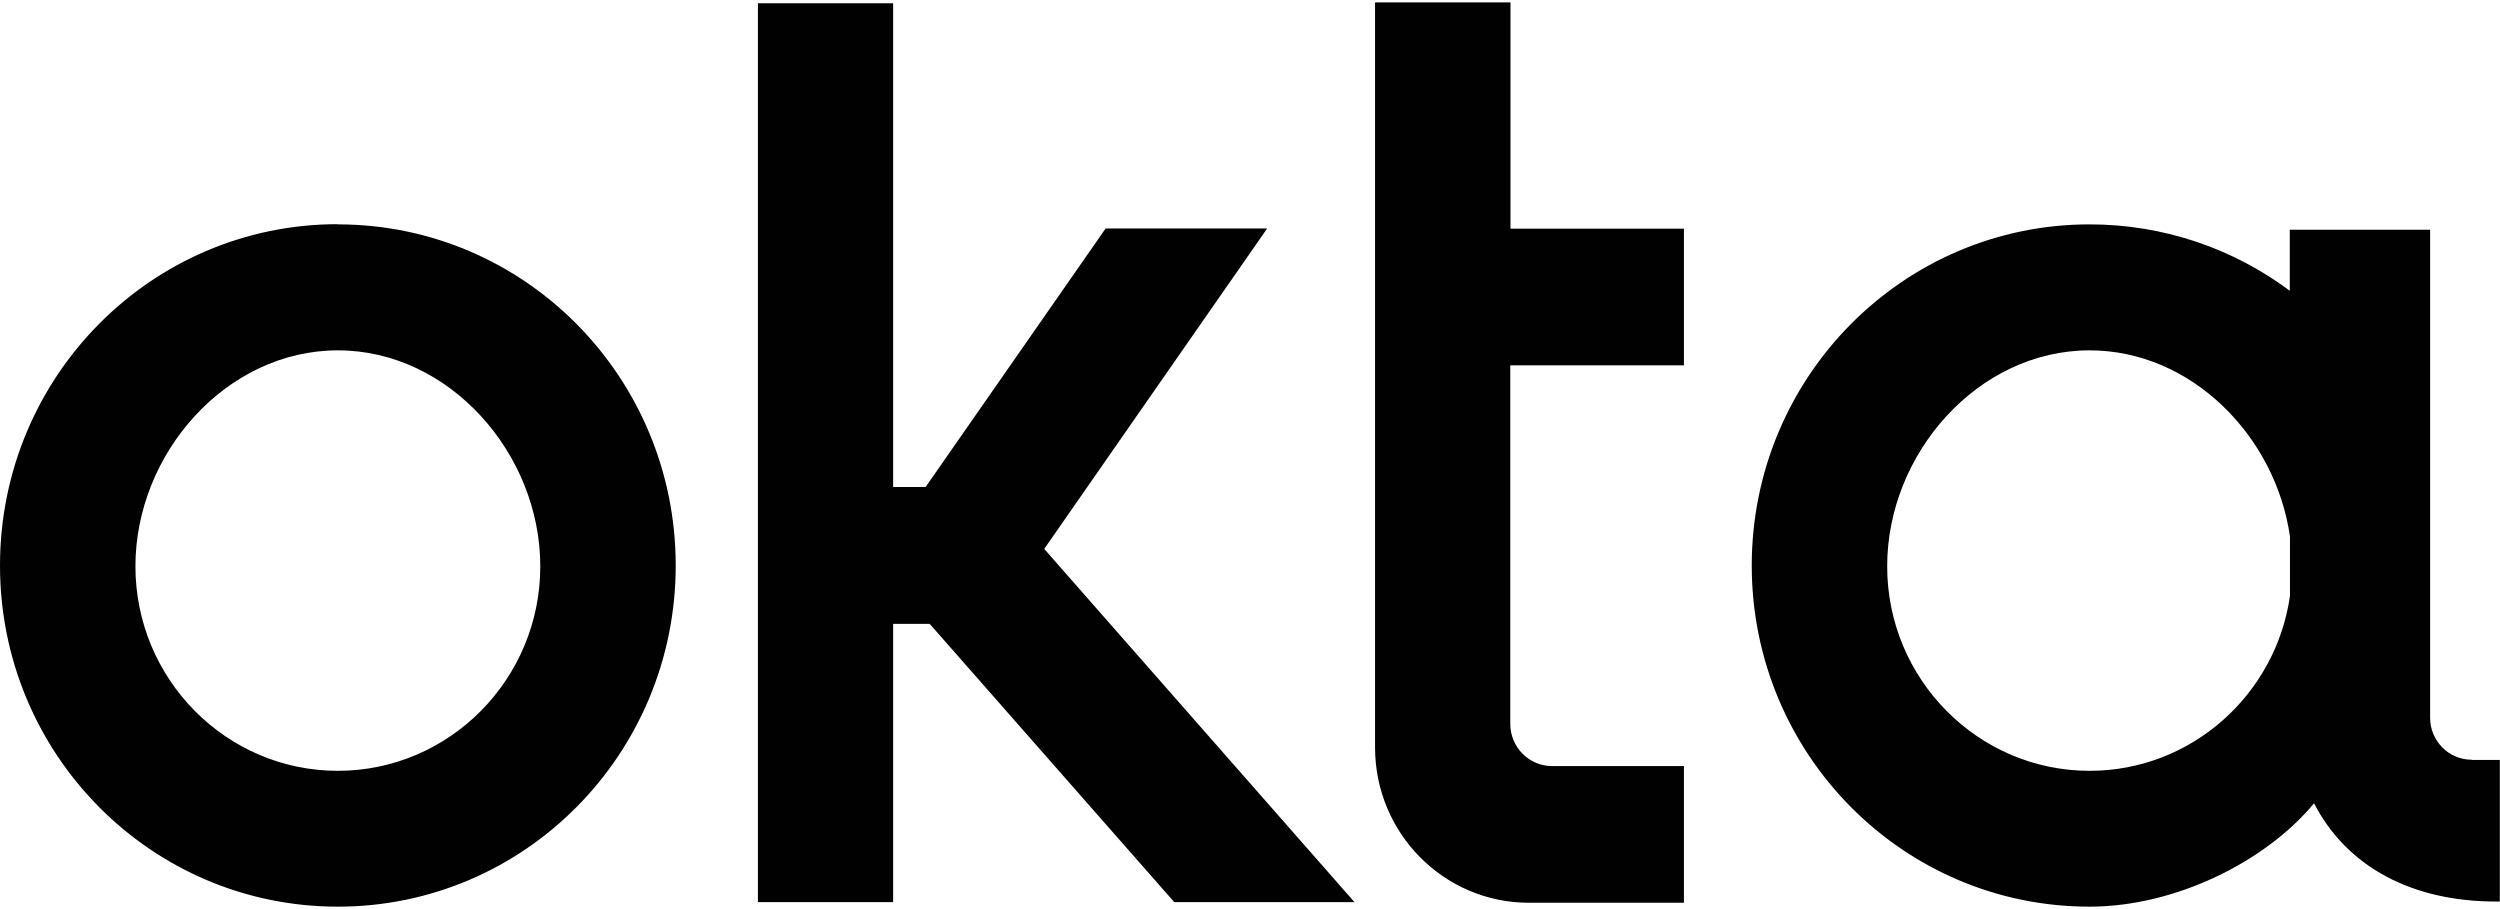 <?xml version="1.0" encoding="UTF-8"?><svg xmlns="http://www.w3.org/2000/svg" id="Layer_1687a84615d415" data-name="Layer 1" viewBox="0 0 121.65 44" aria-hidden="true" width="121px" height="44px">
  <defs><linearGradient class="cerosgradient" data-cerosgradient="true" id="CerosGradient_id4577db3af" gradientUnits="userSpaceOnUse" x1="50%" y1="100%" x2="50%" y2="0%"><stop offset="0%" stop-color="#d1d1d1"/><stop offset="100%" stop-color="#d1d1d1"/></linearGradient><linearGradient/>
    <style>
      .cls-1-687a84615d415{
        fill: #010101;
      }
    </style>
  </defs>
  <g id="Okta687a84615d415">
    <path class="cls-1-687a84615d415" d="M101.68,37.39c-5.43,0-9.85-4.46-9.85-9.95s4.42-10.51,9.85-10.51c4.95,0,9.05,4.17,9.75,9.06v2.89c-.69,4.81-4.8,8.51-9.75,8.51M120.27,36.85c-1.11,0-2.02-.91-2.02-2.04V11.06h-6.83v2.97c-2.72-2.03-6.1-3.23-9.74-3.23-9.08,0-16.44,7.43-16.44,16.6s7.35,16.6,16.44,16.6c4.15,0,8.55-2.17,10.92-5.03,1.62,3.13,4.81,4.78,8.85,4.78h.19s0-6.89,0-6.89h-1.37ZM50.81,26.59l15.1,17.19h-8.77l-11.9-13.54h-1.78v13.54h-6.58V.04h6.58v23.54h1.58l8.76-12.58h7.86l-10.84,15.58h0ZM73.49,11.01h8.45v6.65h-8.45v17.44c0,1.14.91,2.06,2.04,2.06h6.41v6.65h-7.56c-4.13-.01-7.47-3.39-7.47-7.56V0h6.59v11.01ZM16.44,37.39c-5.43,0-9.85-4.46-9.85-9.95s4.42-10.51,9.85-10.51,9.85,5.02,9.85,10.51-4.42,9.95-9.85,9.95M16.44,10.79C7.35,10.79,0,18.22,0,27.4s7.35,16.6,16.44,16.6,16.44-7.43,16.44-16.6-7.35-16.6-16.44-16.6"/>
  </g>
</svg>